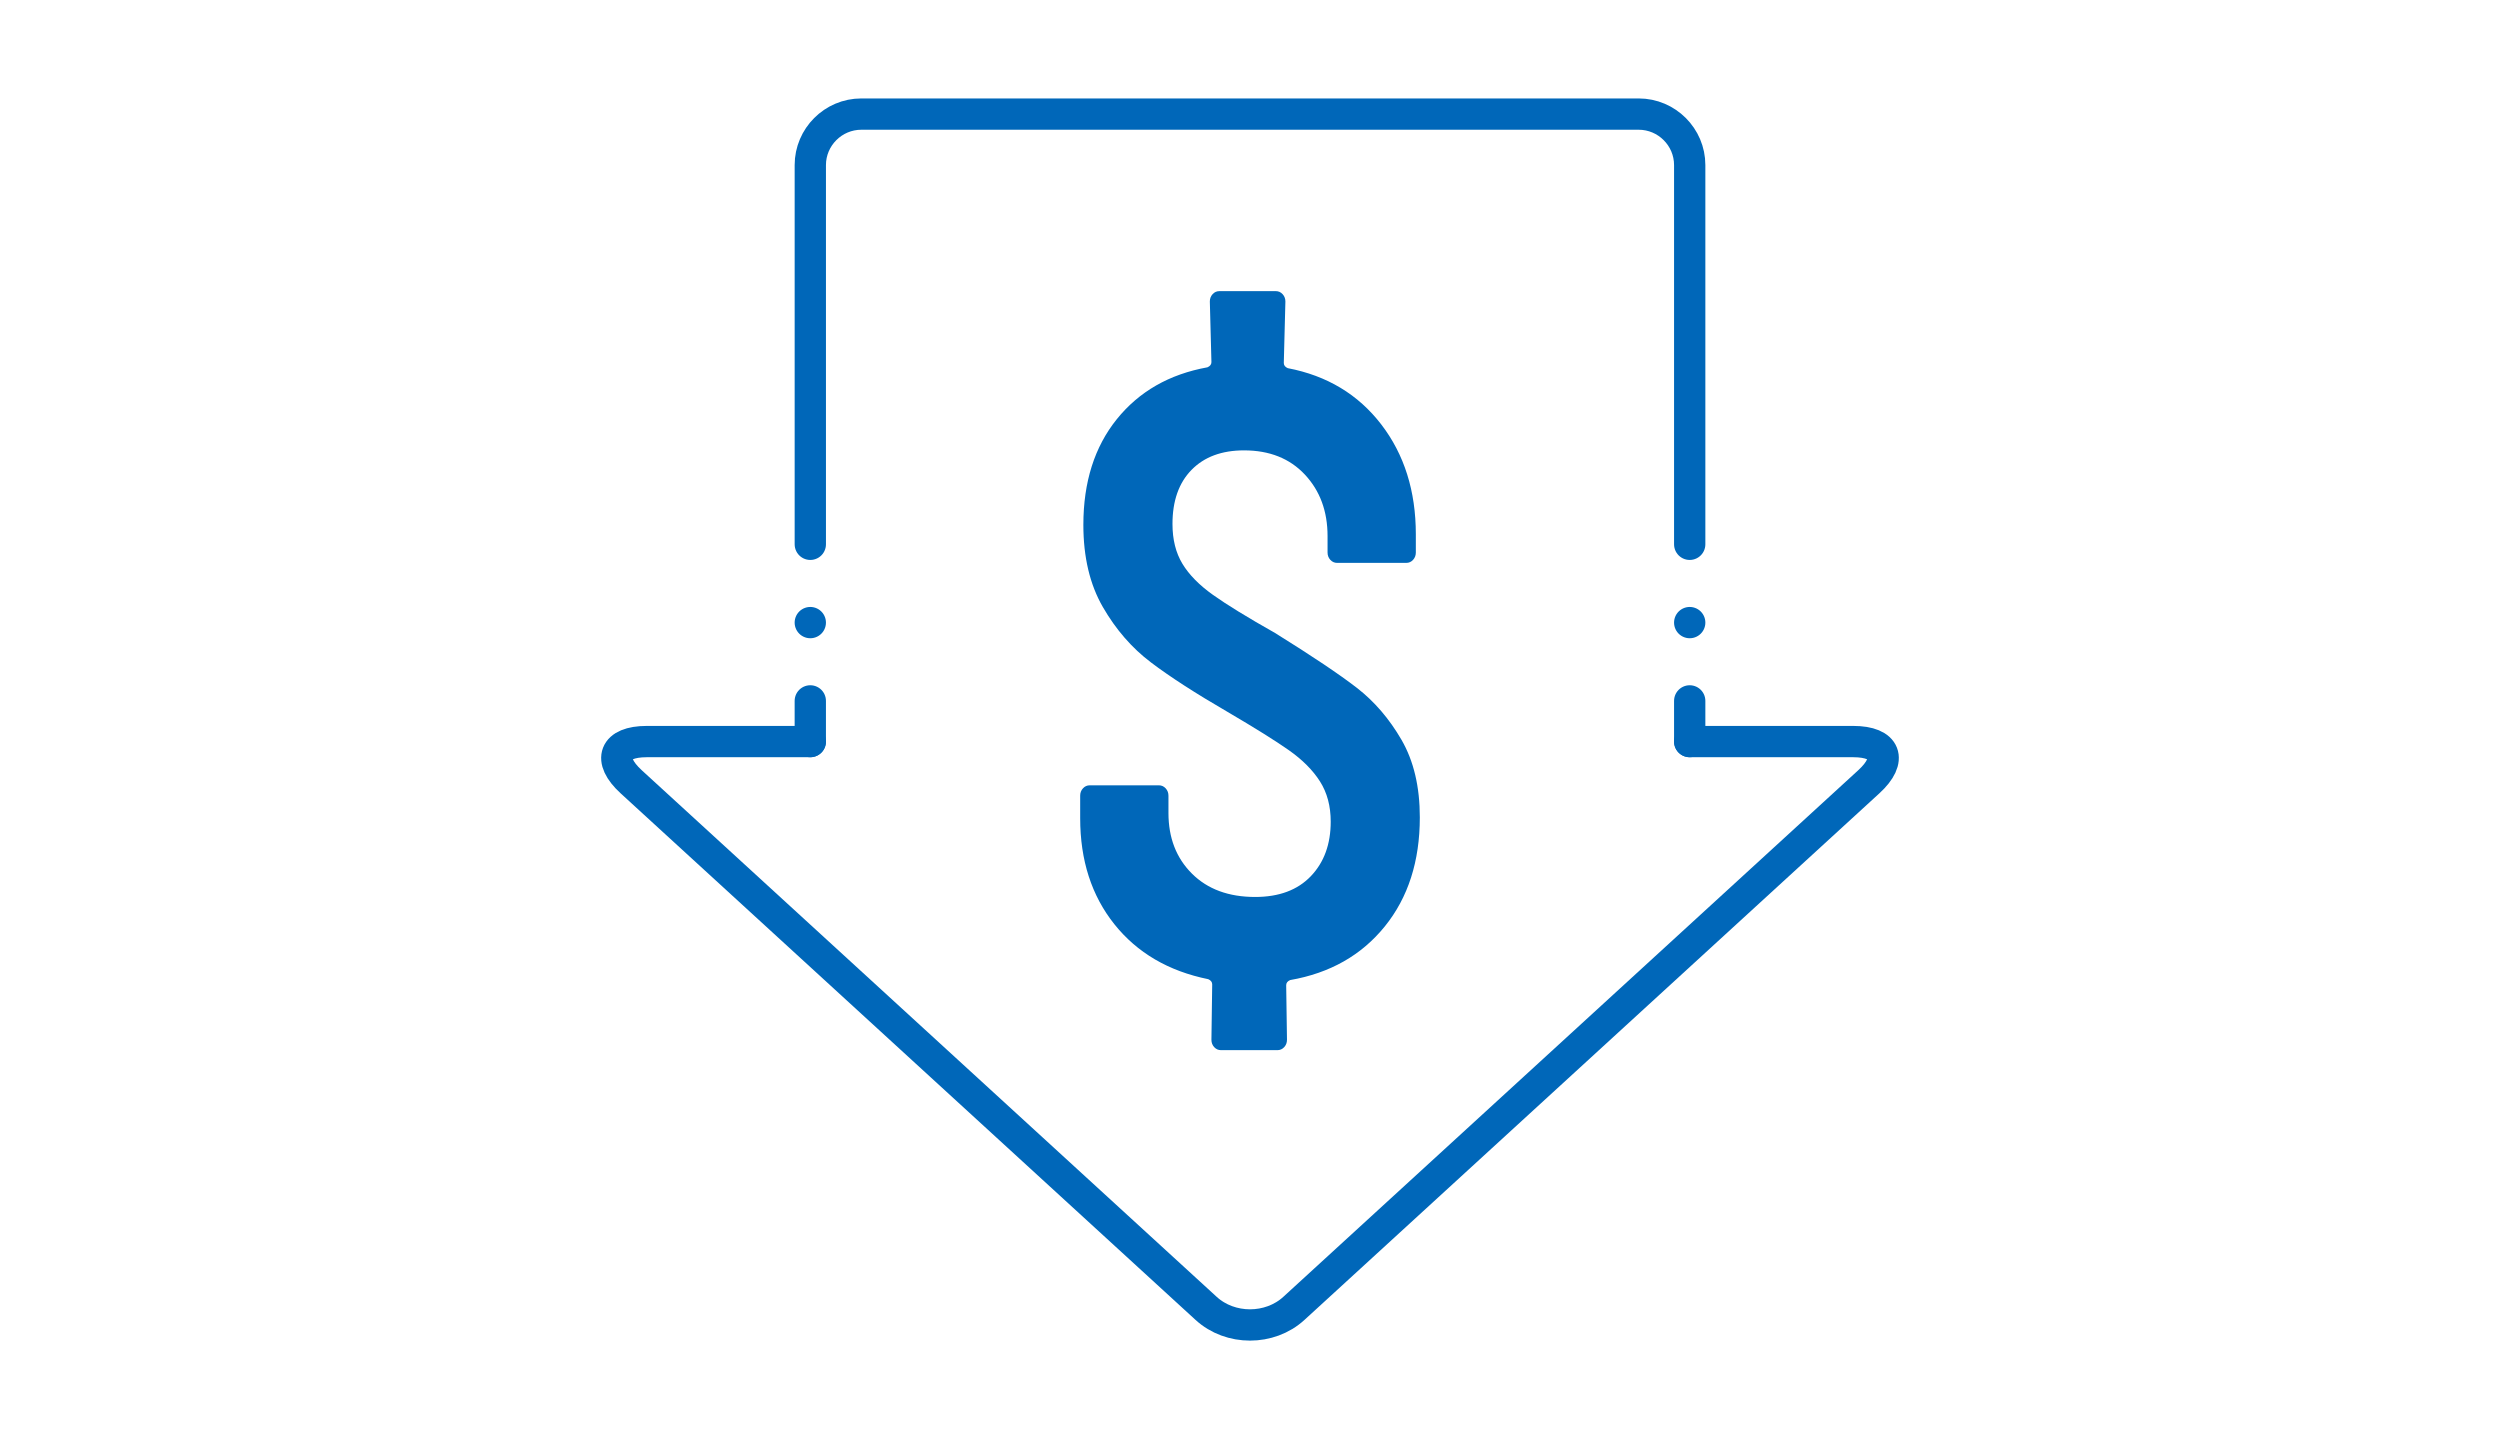 <?xml version="1.0" encoding="UTF-8"?><svg id="a" xmlns="http://www.w3.org/2000/svg" width="229" height="131.818" viewBox="0 0 229 131.818"><rect width="229" height="131.818" fill="none"/><g><path d="M154.777,49.858V15.12c0-2.568-2.101-4.669-4.669-4.669H78.893c-2.568,0-4.669,2.101-4.669,4.669V49.858" fill="none" stroke="#0067b9" stroke-linecap="round" stroke-linejoin="round" stroke-width="2.867"/><line x1="74.223" y1="57.03" x2="74.223" y2="57.03" fill="none" stroke="#0067b9" stroke-linecap="round" stroke-linejoin="round" stroke-width="2.867"/><line x1="74.223" y1="67.928" x2="74.223" y2="64.202" fill="none" stroke="#0067b9" stroke-linecap="round" stroke-linejoin="round" stroke-width="2.867"/><path d="M154.777,67.928h14.979c2.996,0,3.64,1.656,1.43,3.68l-52.669,48.241c-2.209,2.024-5.825,2.024-8.035,0l-52.669-48.241c-2.21-2.024-1.566-3.68,1.43-3.68h14.979" fill="none" stroke="#0067b9" stroke-linecap="round" stroke-linejoin="round" stroke-width="2.867"/><line x1="154.777" y1="64.202" x2="154.777" y2="67.928" fill="none" stroke="#0067b9" stroke-linecap="round" stroke-linejoin="round" stroke-width="2.867"/><line x1="154.777" y1="57.03" x2="154.777" y2="57.03" fill="none" stroke="#0067b9" stroke-linecap="round" stroke-linejoin="round" stroke-width="2.867"/><path d="M126.849,84.858c-2.137,2.643-5.027,4.281-8.669,4.915-.245,.105-.365,.264-.365,.475l.073,4.995c0,.264-.085,.488-.255,.674-.17,.185-.377,.277-.619,.277h-5.173c-.245,0-.45-.093-.62-.277-.17-.186-.254-.41-.254-.674l.071-5.074c0-.212-.122-.371-.363-.476-3.643-.74-6.509-2.418-8.597-5.034-2.089-2.616-3.133-5.853-3.133-9.711v-2.062c0-.264,.084-.488,.255-.674,.17-.185,.376-.277,.619-.277h6.338c.242,0,.448,.093,.619,.277,.169,.186,.255,.41,.255,.674v1.586c0,2.273,.716,4.122,2.149,5.55,1.432,1.427,3.362,2.14,5.793,2.14,2.186,0,3.885-.634,5.1-1.903,1.213-1.268,1.821-2.933,1.821-4.994,0-1.427-.328-2.656-.983-3.686s-1.604-1.982-2.841-2.854c-1.239-.872-3.122-2.047-5.647-3.528-2.914-1.691-5.246-3.197-6.994-4.519-1.748-1.321-3.218-3.013-4.407-5.074-1.191-2.061-1.785-4.571-1.785-7.531,0-3.911,1.02-7.135,3.06-9.672,2.041-2.537,4.809-4.122,8.306-4.756,.242-.105,.365-.264,.365-.476l-.146-5.55c0-.264,.084-.488,.254-.674,.17-.185,.377-.277,.62-.277h5.173c.242,0,.448,.093,.619,.277,.17,.186,.255,.41,.255,.674l-.146,5.629c0,.212,.12,.37,.365,.475,3.593,.688,6.448,2.406,8.561,5.153,2.111,2.749,3.168,6.104,3.168,10.068v1.665c0,.265-.085,.489-.254,.674-.172,.186-.377,.277-.62,.277h-6.338c-.243,0-.448-.092-.619-.277-.17-.185-.255-.409-.255-.674v-1.506c0-2.272-.692-4.149-2.076-5.629-1.383-1.479-3.242-2.22-5.572-2.22-2.04,0-3.643,.594-4.809,1.784-1.166,1.189-1.748,2.842-1.748,4.955,0,1.427,.302,2.643,.91,3.647,.606,1.004,1.541,1.956,2.804,2.854,1.263,.899,3.157,2.061,5.683,3.488,3.399,2.114,5.901,3.793,7.504,5.034,1.602,1.243,2.961,2.828,4.08,4.757,1.116,1.93,1.675,4.295,1.675,7.095,0,4.017-1.069,7.347-3.206,9.989h0l0,0Z" fill="#0067b9"/></g></svg>